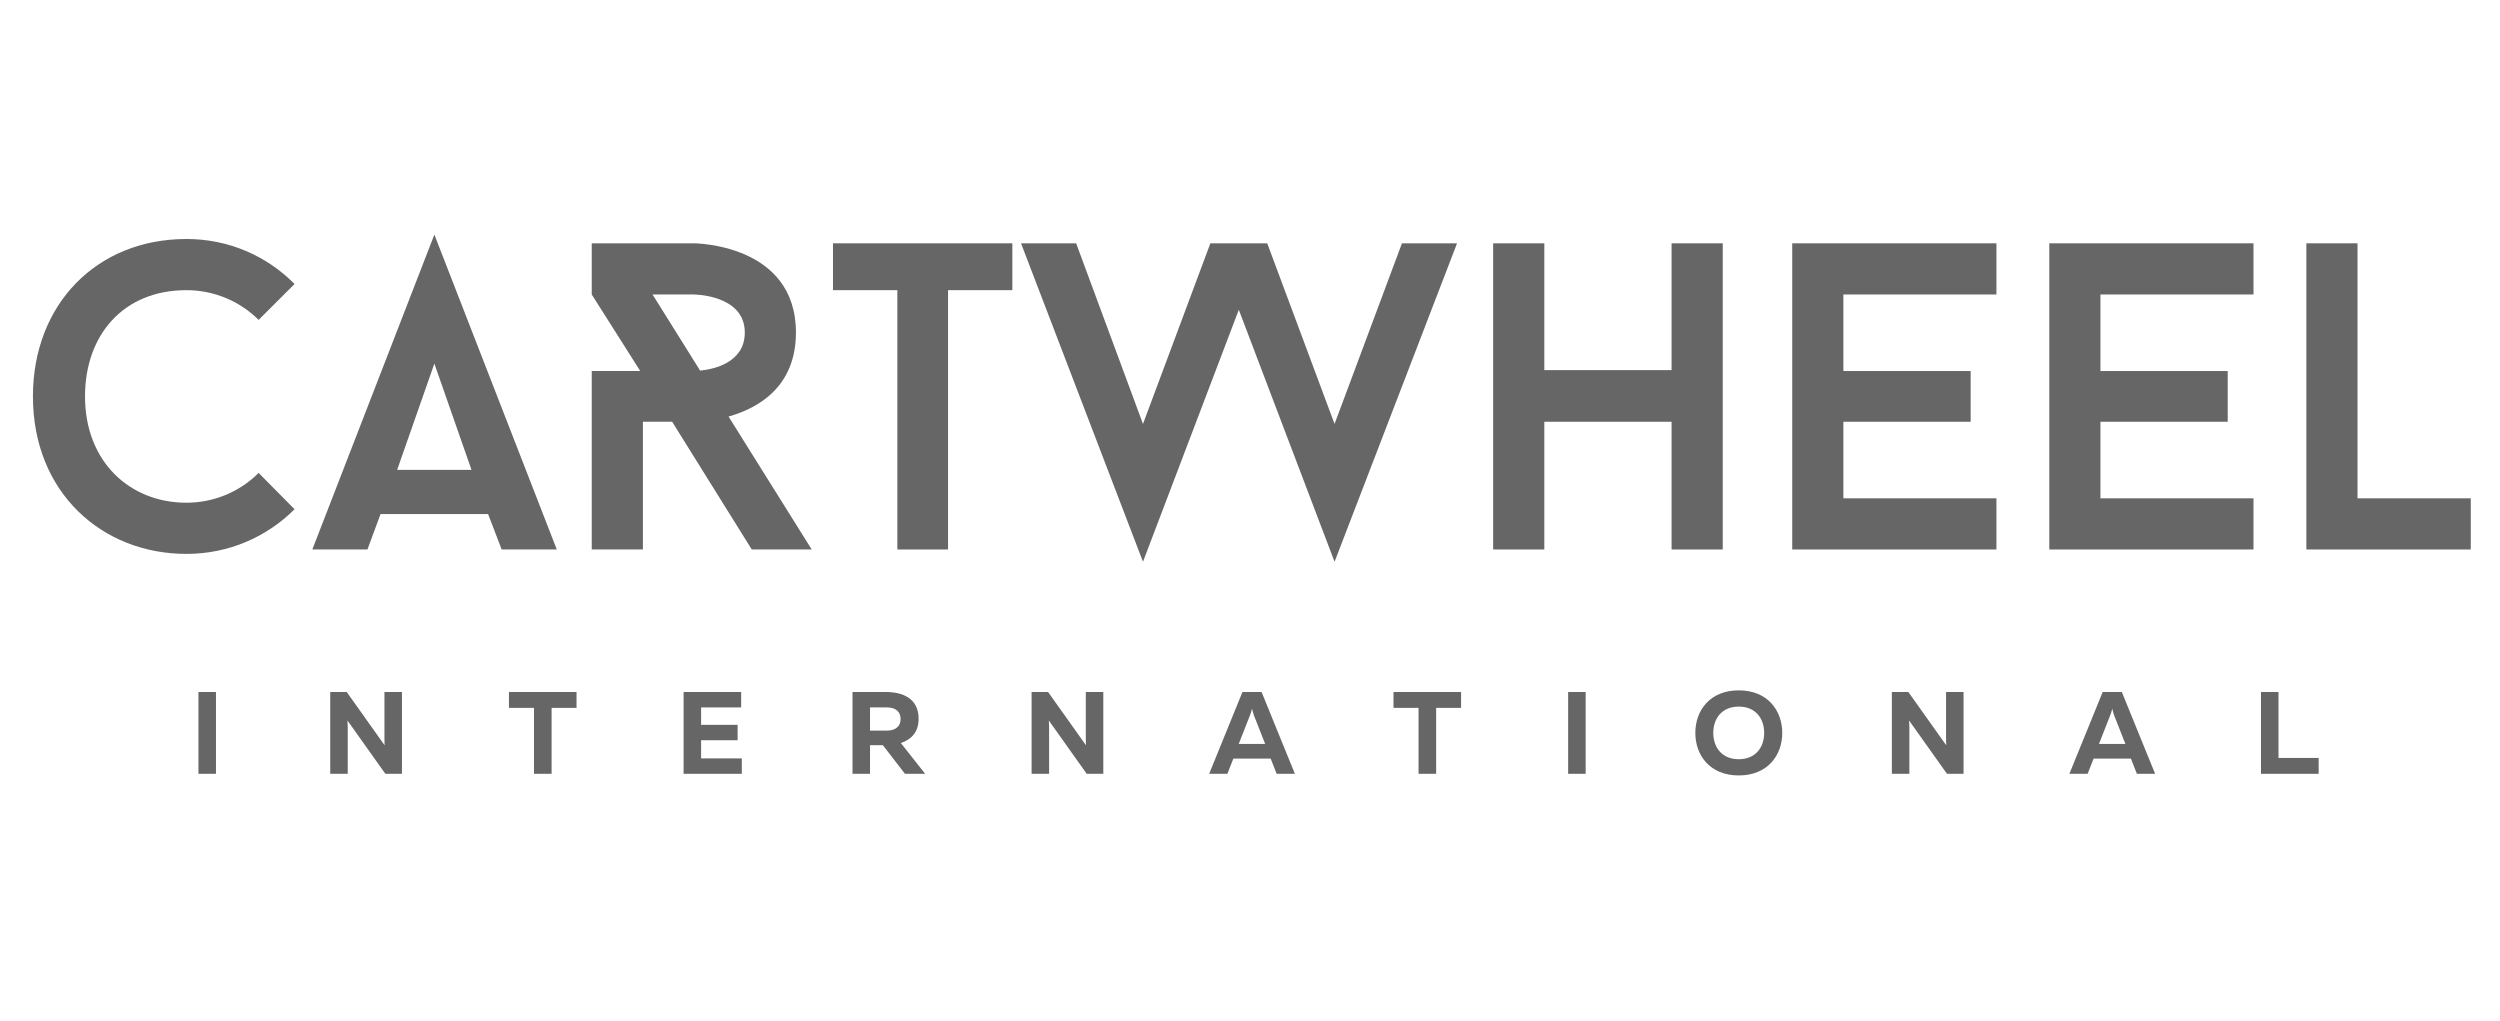 <svg xmlns="http://www.w3.org/2000/svg" xmlns:xlink="http://www.w3.org/1999/xlink" width="142" viewBox="0 0 106.5 43.5" height="58" preserveAspectRatio="xMidYMid meet"><defs><g></g><clipPath id="aa2f606e43"><path d="M 98 10 L 105.648 10 L 105.648 24 L 98 24 Z M 98 10 " clip-rule="nonzero"></path></clipPath></defs><g fill="#666666" fill-opacity="1"><g transform="translate(0.38, 23.408)"><g><path d="M 7.562 -1.992 C 5.16 -1.992 3.242 -3.727 3.242 -6.52 C 3.242 -9.148 4.883 -11.047 7.562 -11.047 C 8.758 -11.047 9.855 -10.562 10.637 -9.781 L 12.168 -11.309 C 10.992 -12.5 9.371 -13.227 7.562 -13.227 C 3.746 -13.227 1.023 -10.453 1.023 -6.52 C 1.023 -2.422 3.969 0.188 7.562 0.188 C 9.371 0.188 10.992 -0.539 12.168 -1.715 L 10.637 -3.262 C 9.855 -2.477 8.758 -1.992 7.562 -1.992 Z M 7.562 -1.992 "></path></g></g></g><g fill="#666666" fill-opacity="1"><g transform="translate(13.305, 23.408)"><g><path d="M 7.488 -1.508 L 8.066 0 L 10.414 0 L 5.199 -13.414 L 0 0 L 2.348 0 L 2.906 -1.508 Z M 3.613 -3.391 L 5.199 -7.918 L 6.781 -3.391 Z M 3.613 -3.391 "></path></g></g></g><g fill="#666666" fill-opacity="1"><g transform="translate(23.716, 23.408)"><g><path d="M 8.309 0 L 10.863 0 L 7.32 -5.664 C 8.59 -6.02 10.191 -6.93 10.191 -9.242 C 10.191 -13.043 5.832 -13.043 5.832 -13.043 L 1.492 -13.043 L 1.492 -10.863 L 3.559 -7.602 L 1.492 -7.602 L 1.492 0 L 3.672 0 L 3.672 -5.441 L 4.918 -5.441 Z M 6.109 -7.621 L 4.082 -10.863 L 5.832 -10.863 C 5.832 -10.863 8.012 -10.863 8.012 -9.242 C 8.012 -7.957 6.688 -7.676 6.109 -7.621 Z M 6.109 -7.621 "></path></g></g></g><g fill="#666666" fill-opacity="1"><g transform="translate(35.114, 23.408)"><g><path d="M 8.012 -11.047 L 8.012 -13.043 L 0.371 -13.043 L 0.371 -11.047 L 3.113 -11.047 L 3.113 0 L 5.273 0 L 5.273 -11.047 Z M 8.012 -11.047 "></path></g></g></g><g fill="#666666" fill-opacity="1"><g transform="translate(43.457, 23.408)"><g><path d="M 13.395 0.523 L 18.613 -13.043 L 16.266 -13.043 L 13.395 -5.348 L 10.527 -13.043 L 8.105 -13.043 L 5.234 -5.348 L 2.387 -13.043 L 0.039 -13.043 L 5.234 0.523 L 9.316 -10.211 Z M 13.395 0.523 "></path></g></g></g><g fill="#666666" fill-opacity="1"><g transform="translate(62.1, 23.408)"><g><path d="M 11.289 -13.043 L 9.109 -13.043 L 9.109 -7.641 L 3.688 -7.641 L 3.688 -13.043 L 1.508 -13.043 L 1.508 0 L 3.688 0 L 3.688 -5.441 L 9.109 -5.441 L 9.109 0 L 11.289 0 Z M 11.289 -13.043 "></path></g></g></g><g fill="#666666" fill-opacity="1"><g transform="translate(74.876, 23.408)"><g><path d="M 3.652 -10.863 L 10.172 -10.863 L 10.172 -13.043 L 1.473 -13.043 L 1.473 0 L 10.172 0 L 10.172 -2.18 L 3.652 -2.18 L 3.652 -5.441 L 9.074 -5.441 L 9.074 -7.602 L 3.652 -7.602 Z M 3.652 -10.863 "></path></g></g></g><g fill="#666666" fill-opacity="1"><g transform="translate(85.827, 23.408)"><g><path d="M 3.652 -10.863 L 10.172 -10.863 L 10.172 -13.043 L 1.473 -13.043 L 1.473 0 L 10.172 0 L 10.172 -2.18 L 3.652 -2.18 L 3.652 -5.441 L 9.074 -5.441 L 9.074 -7.602 L 3.652 -7.602 Z M 3.652 -10.863 "></path></g></g></g><g clip-path="url(#aa2f606e43)"><g fill="#666666" fill-opacity="1"><g transform="translate(96.778, 23.408)"><g><path d="M 3.652 -2.18 L 3.652 -13.043 L 1.473 -13.043 L 1.473 0 L 8.477 0 L 8.477 -2.18 Z M 3.652 -2.18 "></path></g></g></g></g><g fill="#666666" fill-opacity="1"><g transform="translate(8.079, 32.964)"><g><path d="M 0.375 0 L 1.121 0 L 1.121 -3.484 L 0.375 -3.484 Z M 0.375 0 "></path></g></g></g><g fill="#666666" fill-opacity="1"><g transform="translate(11.08, 32.964)"><g></g></g></g><g fill="#666666" fill-opacity="1"><g transform="translate(13.693, 32.964)"><g><path d="M 0.375 0 L 1.121 0 L 1.121 -1.793 C 1.121 -1.949 1.121 -2.125 1.109 -2.27 L 2.723 0 L 3.43 0 L 3.43 -3.484 L 2.684 -3.484 L 2.684 -1.695 C 2.684 -1.531 2.684 -1.355 2.691 -1.215 L 1.078 -3.484 L 0.375 -3.484 Z M 0.375 0 "></path></g></g></g><g fill="#666666" fill-opacity="1"><g transform="translate(19.003, 32.964)"><g></g></g></g><g fill="#666666" fill-opacity="1"><g transform="translate(21.615, 32.964)"><g><path d="M 1.133 0 L 1.883 0 L 1.883 -2.809 L 2.945 -2.809 L 2.945 -3.484 L 0.066 -3.484 L 0.066 -2.809 L 1.133 -2.809 Z M 1.133 0 "></path></g></g></g><g fill="#666666" fill-opacity="1"><g transform="translate(26.134, 32.964)"><g></g></g></g><g fill="#666666" fill-opacity="1"><g transform="translate(28.746, 32.964)"><g><path d="M 0.375 0 L 2.855 0 L 2.855 -0.656 L 1.121 -0.656 L 1.121 -1.43 L 2.676 -1.43 L 2.676 -2.086 L 1.121 -2.086 L 1.121 -2.828 L 2.828 -2.828 L 2.828 -3.484 L 0.375 -3.484 Z M 0.375 0 "></path></g></g></g><g fill="#666666" fill-opacity="1"><g transform="translate(33.33, 32.964)"><g></g></g></g><g fill="#666666" fill-opacity="1"><g transform="translate(35.942, 32.964)"><g><path d="M 0.375 0 L 1.121 0 L 1.121 -1.219 L 1.668 -1.219 L 2.609 0 L 3.469 0 L 2.434 -1.312 C 2.852 -1.449 3.191 -1.75 3.191 -2.348 C 3.191 -3.23 2.484 -3.484 1.805 -3.484 L 0.375 -3.484 Z M 1.121 -1.84 L 1.121 -2.828 L 1.836 -2.828 C 2.156 -2.828 2.422 -2.691 2.422 -2.332 C 2.422 -1.98 2.156 -1.84 1.836 -1.84 Z M 1.121 -1.84 "></path></g></g></g><g fill="#666666" fill-opacity="1"><g transform="translate(40.959, 32.964)"><g></g></g></g><g fill="#666666" fill-opacity="1"><g transform="translate(43.571, 32.964)"><g><path d="M 0.375 0 L 1.121 0 L 1.121 -1.793 C 1.121 -1.949 1.121 -2.125 1.109 -2.27 L 2.723 0 L 3.43 0 L 3.43 -3.484 L 2.684 -3.484 L 2.684 -1.695 C 2.684 -1.531 2.684 -1.355 2.691 -1.215 L 1.078 -3.484 L 0.375 -3.484 Z M 0.375 0 "></path></g></g></g><g fill="#666666" fill-opacity="1"><g transform="translate(48.881, 32.964)"><g></g></g></g><g fill="#666666" fill-opacity="1"><g transform="translate(51.494, 32.964)"><g><path d="M 2.25 -3.484 L 1.434 -3.484 L 0.016 0 L 0.793 0 L 1.047 -0.648 L 2.637 -0.648 L 2.891 0 L 3.668 0 Z M 1.277 -1.273 L 1.762 -2.512 C 1.793 -2.582 1.812 -2.652 1.84 -2.773 C 1.871 -2.652 1.891 -2.582 1.914 -2.512 L 2.402 -1.273 Z M 1.277 -1.273 "></path></g></g></g><g fill="#666666" fill-opacity="1"><g transform="translate(56.684, 32.964)"><g></g></g></g><g fill="#666666" fill-opacity="1"><g transform="translate(59.297, 32.964)"><g><path d="M 1.133 0 L 1.883 0 L 1.883 -2.809 L 2.945 -2.809 L 2.945 -3.484 L 0.066 -3.484 L 0.066 -2.809 L 1.133 -2.809 Z M 1.133 0 "></path></g></g></g><g fill="#666666" fill-opacity="1"><g transform="translate(63.815, 32.964)"><g></g></g></g><g fill="#666666" fill-opacity="1"><g transform="translate(66.428, 32.964)"><g><path d="M 0.375 0 L 1.121 0 L 1.121 -3.484 L 0.375 -3.484 Z M 0.375 0 "></path></g></g></g><g fill="#666666" fill-opacity="1"><g transform="translate(69.429, 32.964)"><g></g></g></g><g fill="#666666" fill-opacity="1"><g transform="translate(72.041, 32.964)"><g><path d="M 2.031 0.07 C 3.266 0.07 3.883 -0.797 3.883 -1.742 C 3.883 -2.688 3.266 -3.555 2.031 -3.555 C 0.793 -3.555 0.18 -2.688 0.18 -1.742 C 0.18 -0.797 0.793 0.07 2.031 0.07 Z M 2.031 -0.621 C 1.309 -0.621 0.945 -1.129 0.945 -1.742 C 0.945 -2.355 1.309 -2.863 2.031 -2.863 C 2.746 -2.863 3.113 -2.355 3.113 -1.742 C 3.113 -1.129 2.746 -0.621 2.031 -0.621 Z M 2.031 -0.621 "></path></g></g></g><g fill="#666666" fill-opacity="1"><g transform="translate(77.605, 32.964)"><g></g></g></g><g fill="#666666" fill-opacity="1"><g transform="translate(80.218, 32.964)"><g><path d="M 0.375 0 L 1.121 0 L 1.121 -1.793 C 1.121 -1.949 1.121 -2.125 1.109 -2.27 L 2.723 0 L 3.43 0 L 3.43 -3.484 L 2.684 -3.484 L 2.684 -1.695 C 2.684 -1.531 2.684 -1.355 2.691 -1.215 L 1.078 -3.484 L 0.375 -3.484 Z M 0.375 0 "></path></g></g></g><g fill="#666666" fill-opacity="1"><g transform="translate(85.527, 32.964)"><g></g></g></g><g fill="#666666" fill-opacity="1"><g transform="translate(88.14, 32.964)"><g><path d="M 2.25 -3.484 L 1.434 -3.484 L 0.016 0 L 0.793 0 L 1.047 -0.648 L 2.637 -0.648 L 2.891 0 L 3.668 0 Z M 1.277 -1.273 L 1.762 -2.512 C 1.793 -2.582 1.812 -2.652 1.84 -2.773 C 1.871 -2.652 1.891 -2.582 1.914 -2.512 L 2.402 -1.273 Z M 1.277 -1.273 "></path></g></g></g><g fill="#666666" fill-opacity="1"><g transform="translate(93.33, 32.964)"><g></g></g></g><g fill="#666666" fill-opacity="1"><g transform="translate(95.943, 32.964)"><g><path d="M 0.375 0 L 2.832 0 L 2.832 -0.676 L 1.121 -0.676 L 1.121 -3.484 L 0.375 -3.484 Z M 0.375 0 "></path></g></g></g></svg>